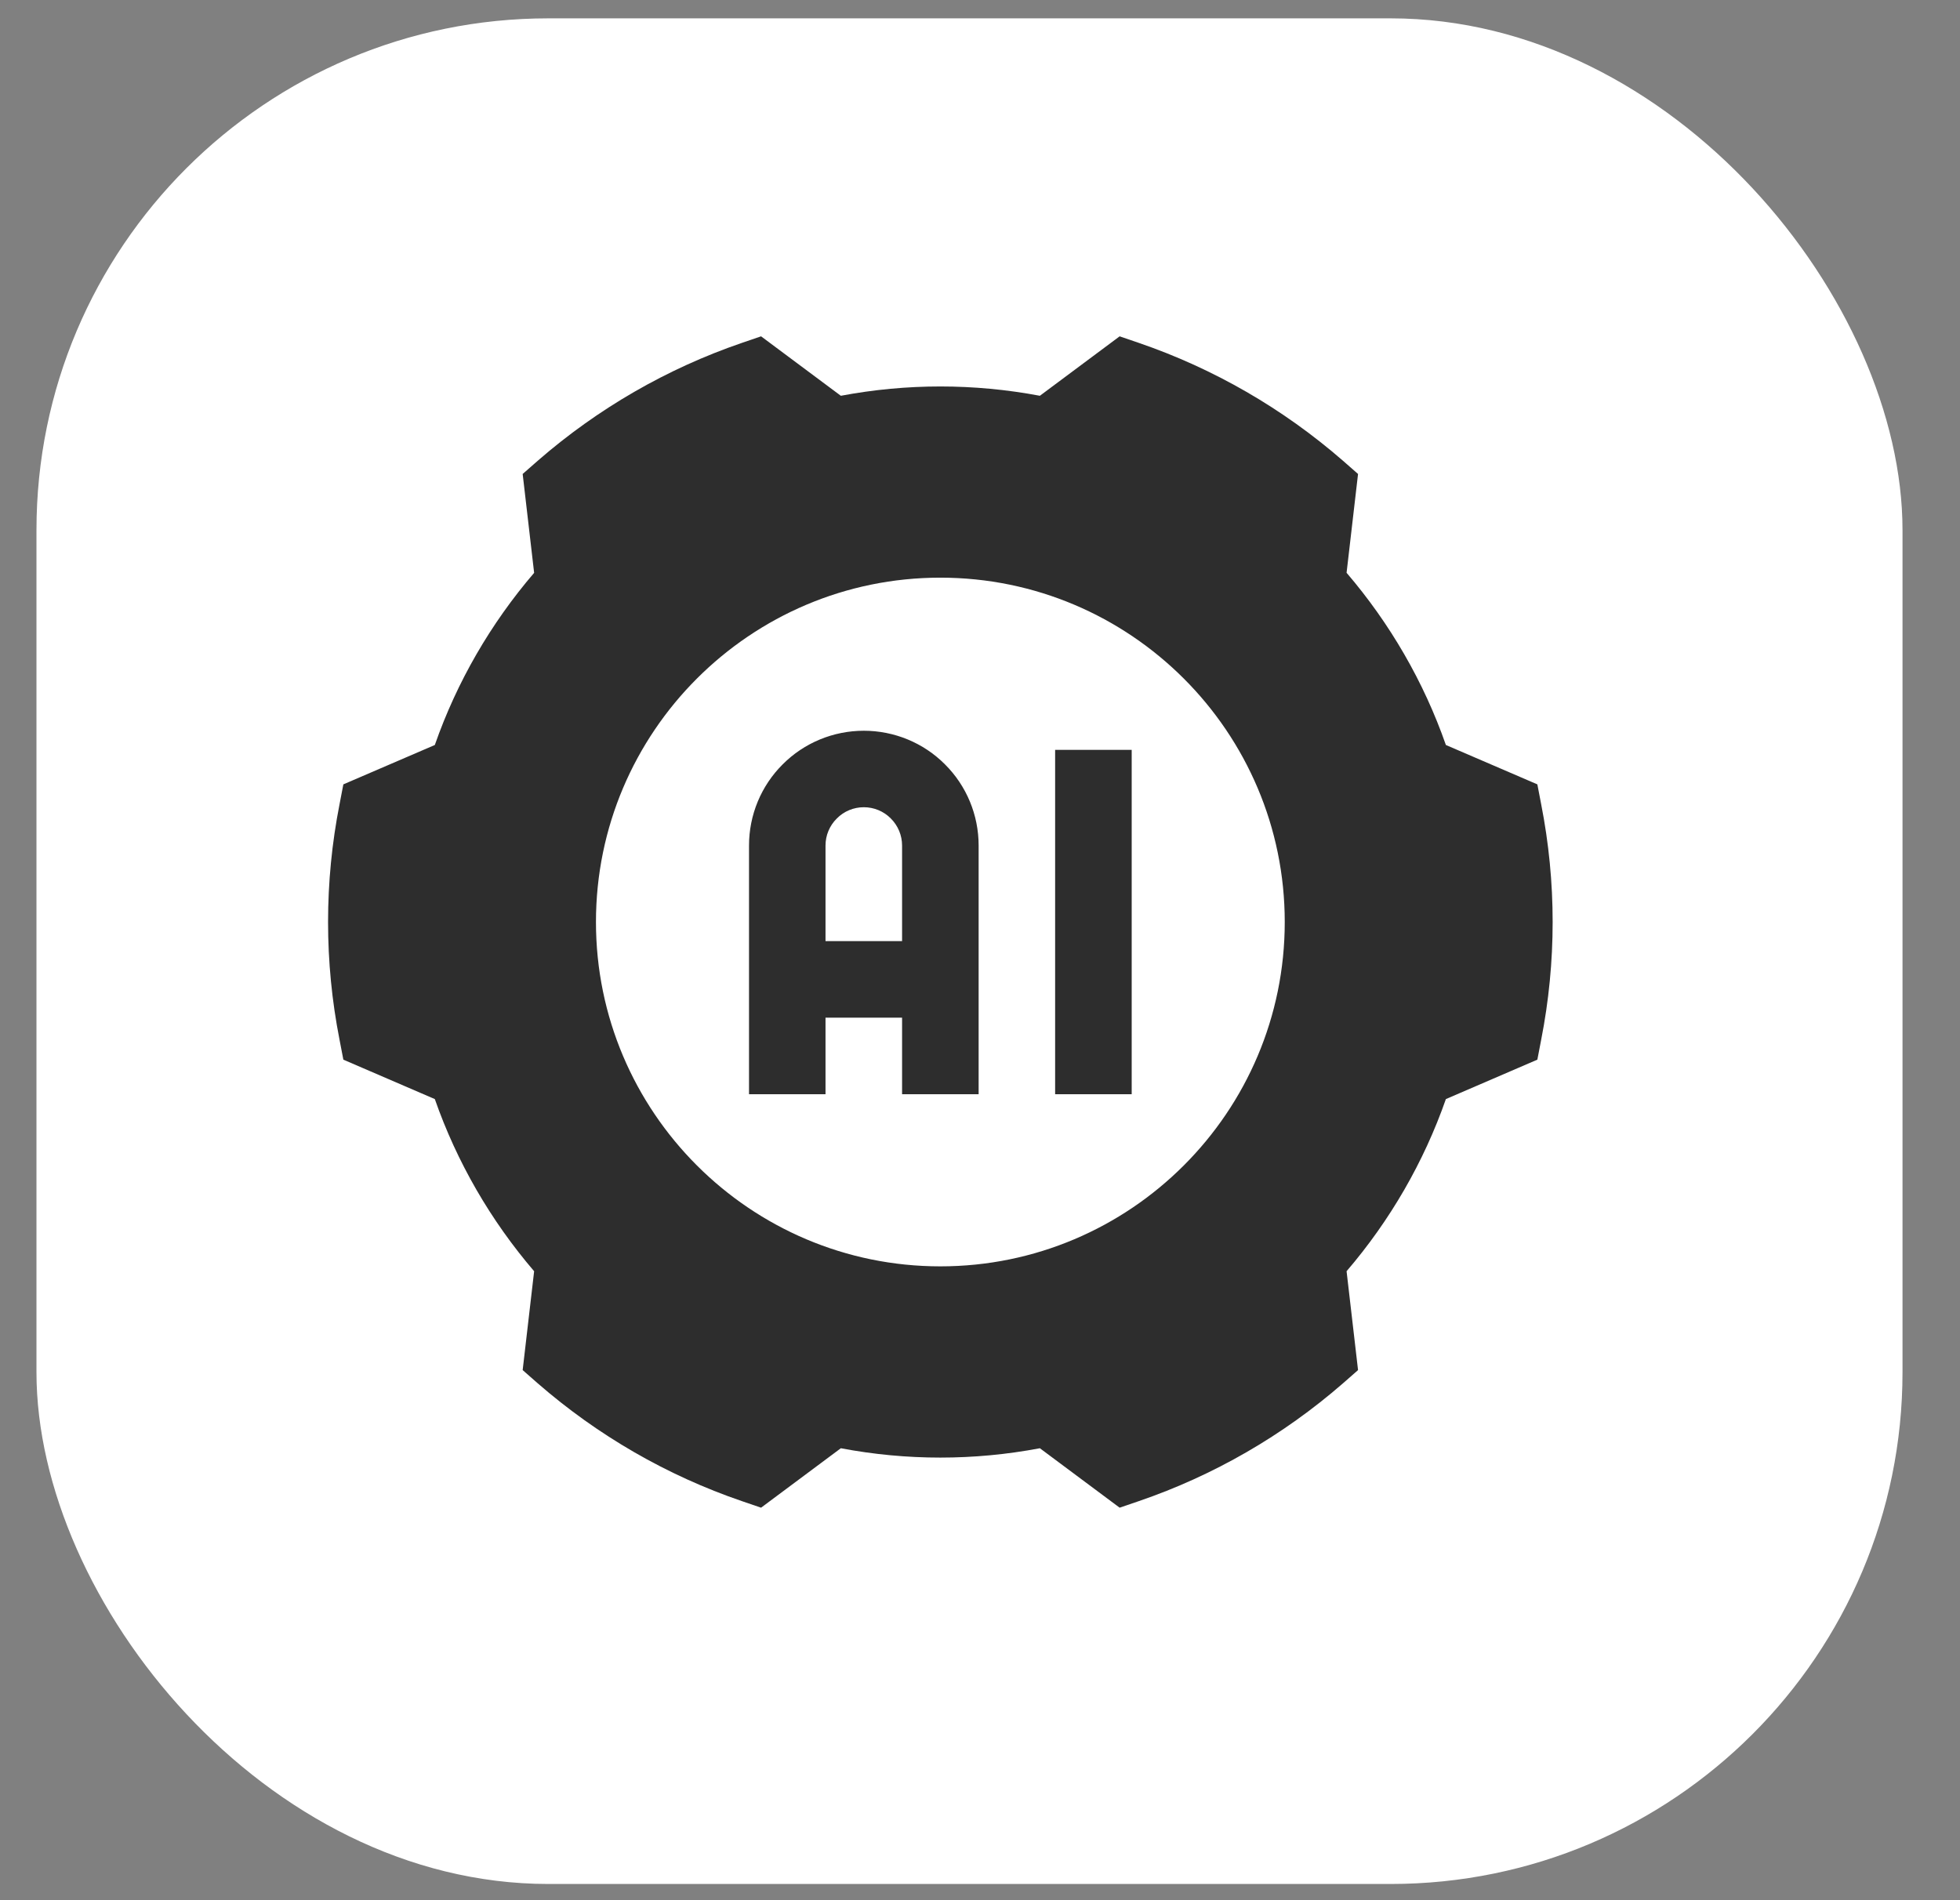 <?xml version="1.0" encoding="UTF-8"?> <svg xmlns="http://www.w3.org/2000/svg" width="33" height="32" viewBox="0 0 33 32" fill="none"><rect x="0" y="0" width="33" height="32" fill="#808080" stroke="none"/><rect x="0.614" y="0.309" width="31.418" height="31.418" rx="8.618" fill="white"></rect><g clip-path="url(#clip0_4_235)"><path fill-rule="evenodd" clip-rule="evenodd" d="M25.571 17.98L25.884 17.845L25.948 17.512C26.206 16.201 26.206 14.853 25.948 13.542L25.884 13.209L24.344 12.546C23.973 11.483 23.403 10.5 22.672 9.646C22.672 9.647 22.865 7.982 22.865 7.982L22.611 7.759C21.602 6.881 20.436 6.207 19.173 5.774L18.851 5.664L17.508 6.665C16.399 6.456 15.265 6.456 14.157 6.665L12.814 5.664L12.492 5.774C11.229 6.207 10.063 6.881 9.054 7.759L8.8 7.982L8.993 9.647C8.262 10.5 7.692 11.483 7.321 12.546L5.781 13.209L5.717 13.542C5.459 14.853 5.459 16.201 5.717 17.512L5.781 17.845L7.321 18.509C7.692 19.571 8.262 20.555 8.993 21.408C8.993 21.408 8.8 23.073 8.8 23.073L9.054 23.296C10.063 24.174 11.229 24.848 12.492 25.28L12.814 25.39L14.157 24.389C15.265 24.599 16.399 24.599 17.508 24.389L18.851 25.39L19.173 25.28C20.436 24.848 21.602 24.174 22.611 23.296L22.865 23.073L22.672 21.408C23.403 20.555 23.973 19.571 24.344 18.509L25.571 17.98ZM21.631 15.527C21.631 18.727 19.032 21.326 15.832 21.326C12.633 21.326 10.034 18.727 10.034 15.527C10.034 12.327 12.633 9.728 15.832 9.728C19.032 9.728 21.631 12.327 21.631 15.527ZM13.899 17.138H15.188V18.427H16.477V14.239C16.477 13.726 16.274 13.234 15.91 12.872C15.549 12.509 15.056 12.306 14.544 12.306C14.032 12.306 13.539 12.509 13.178 12.872C12.814 13.234 12.611 13.726 12.611 14.239V18.427H13.899V17.138ZM17.765 12.628V18.427H19.054V12.628H17.765ZM15.188 15.849V14.239C15.188 14.068 15.12 13.904 14.998 13.783C14.879 13.662 14.715 13.594 14.544 13.594C14.373 13.594 14.209 13.662 14.09 13.783C13.967 13.904 13.899 14.068 13.899 14.239V15.849H15.188Z" fill="#2D2D2D"></path></g><defs><clipPath id="clip0_4_235"><rect width="20.618" height="20.618" fill="white" transform="translate(5.523 5.218)"></rect></clipPath></defs></svg> 